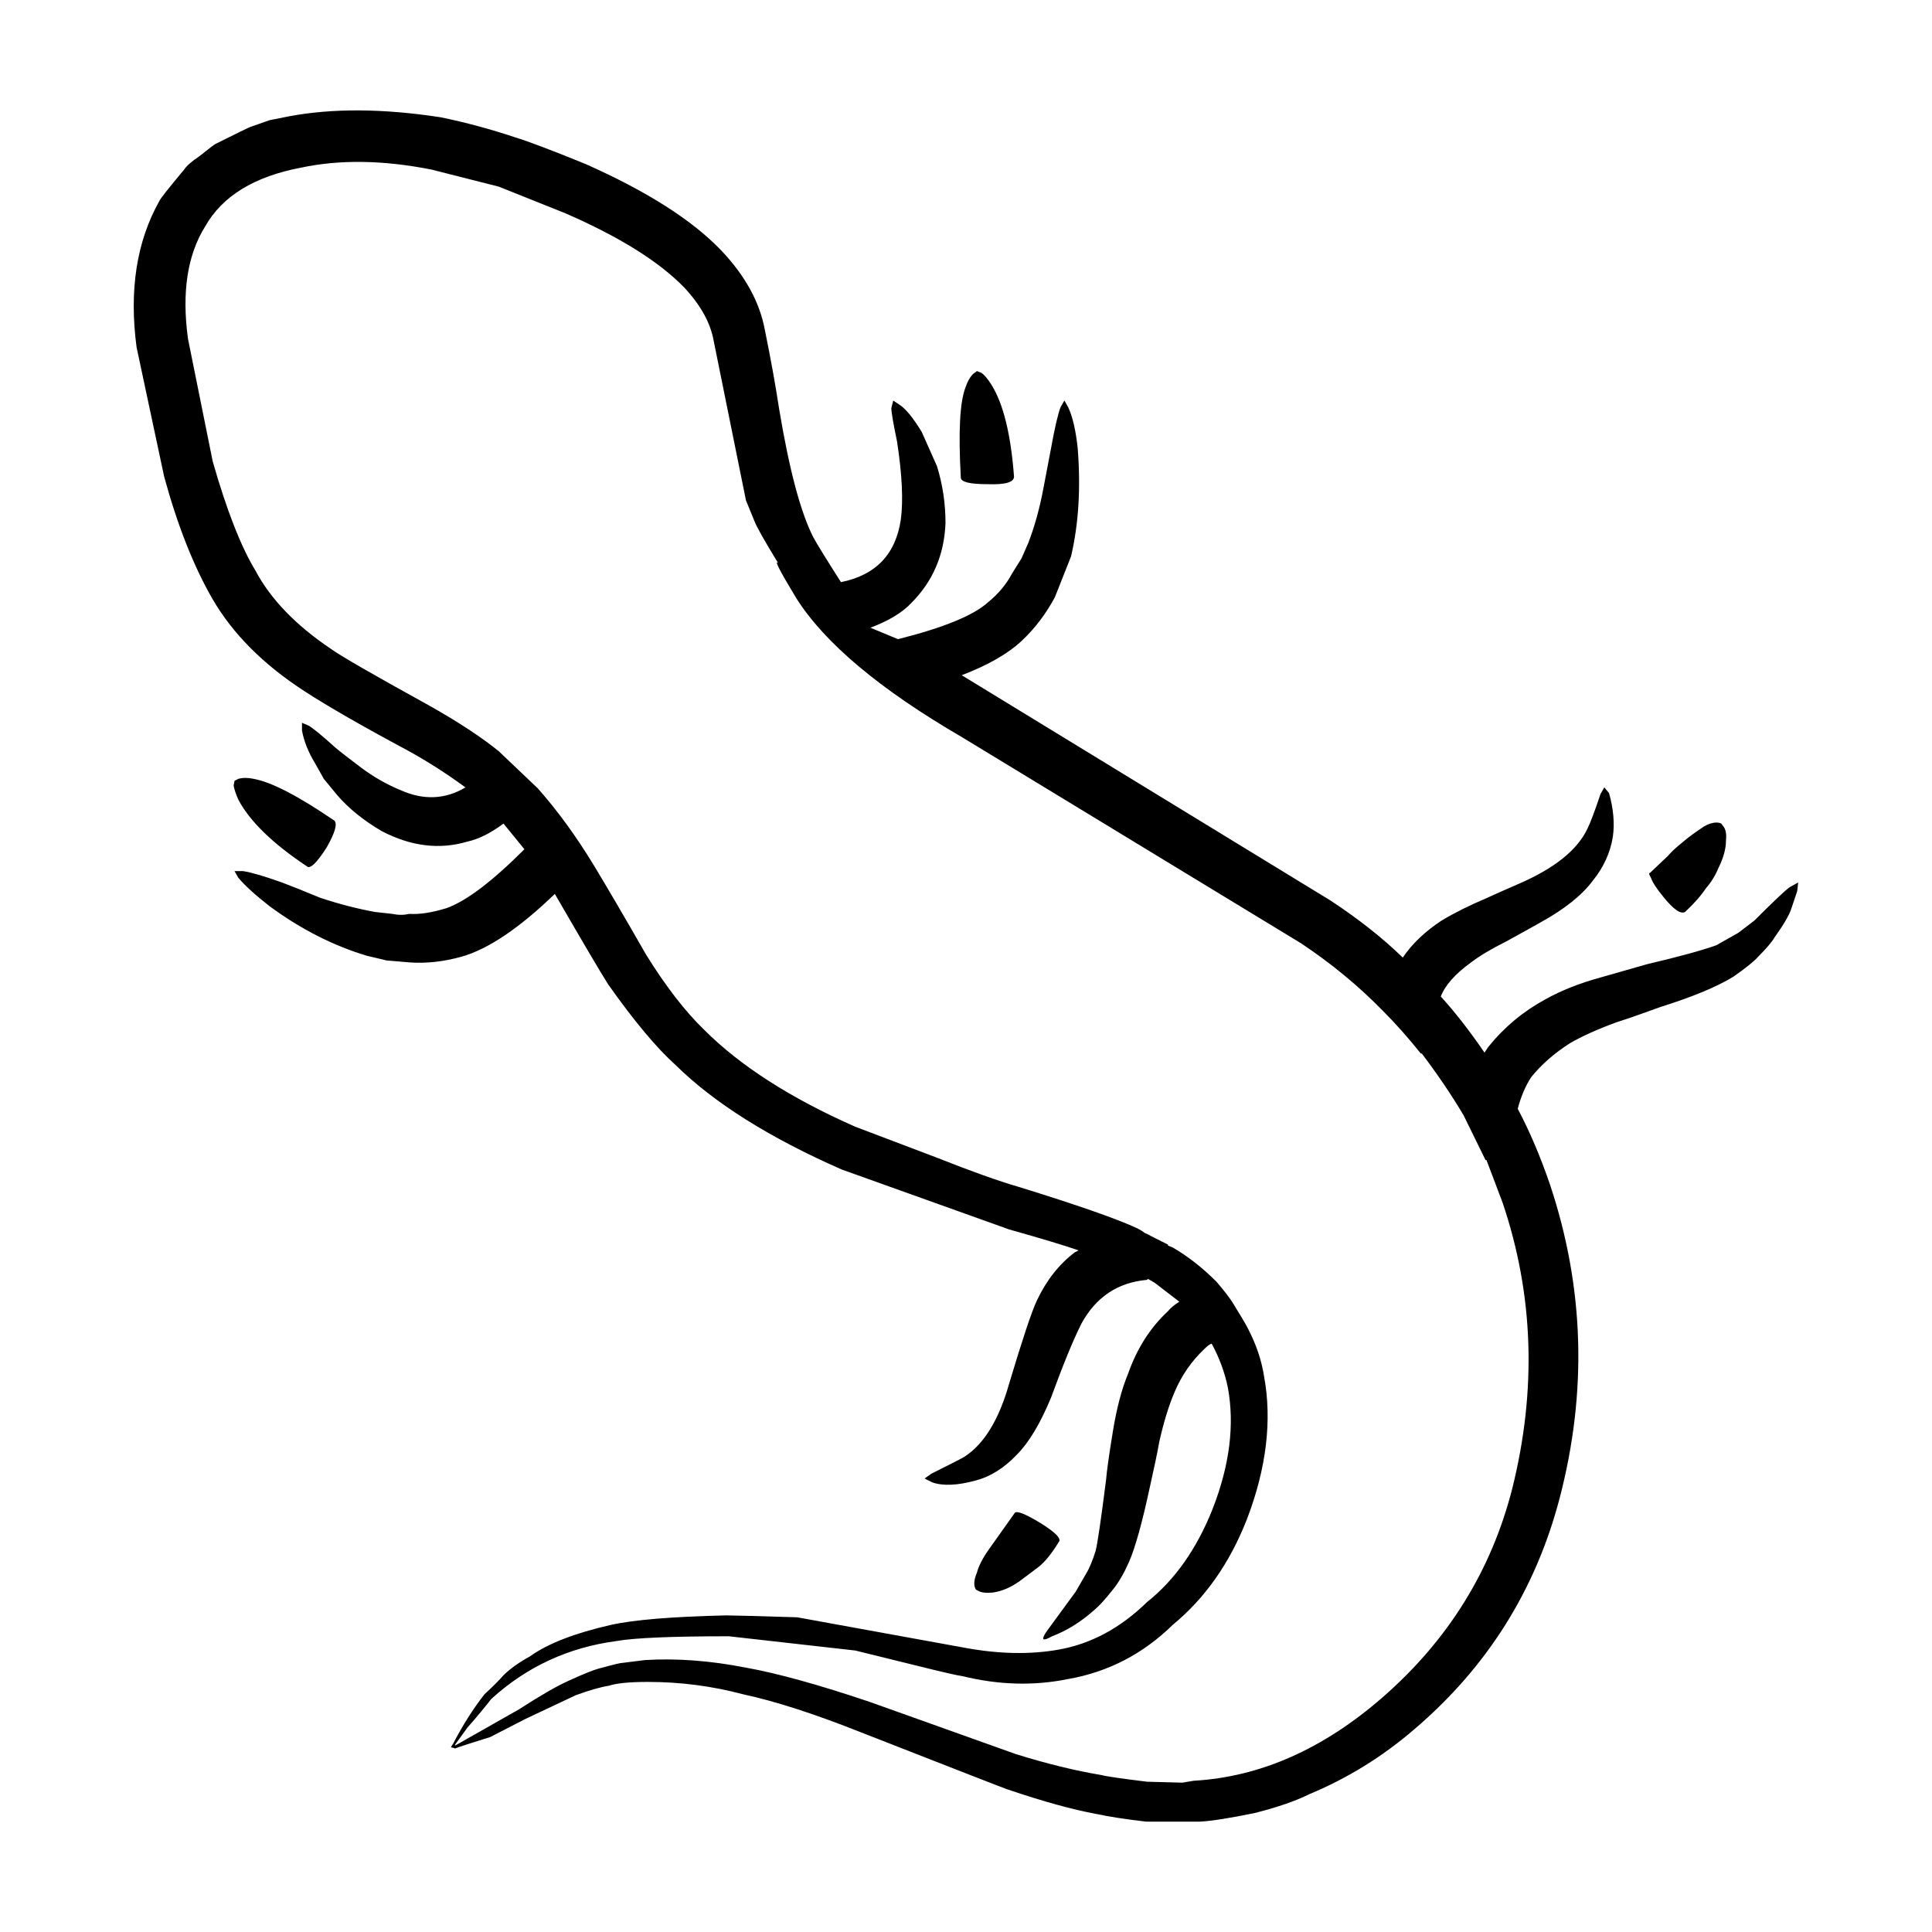 <?xml version="1.0" encoding="UTF-8"?>
<!-- Uploaded to: SVG Repo, www.svgrepo.com, Generator: SVG Repo Mixer Tools -->
<svg fill="#000000" width="800px" height="800px" version="1.1" viewBox="144 144 512 512" xmlns="http://www.w3.org/2000/svg">
 <path d="m404.16 242.84c0.84 0.672 1.676 1.672 2.519 3.023 3.188 5.039 5.203 13.176 6.047 24.434 0 1.516-2.352 2.188-7.055 2.016-4.707 0-7.047-0.59-7.047-1.762-0.676-12.09-0.258-20.07 1.258-23.93 0.504-1.516 1.168-2.695 2.012-3.531l1.008-0.754zm16.371 30.477c1.008-5.203 1.676-8.727 2.016-10.578 1.004-5.543 1.844-9.148 2.519-10.832l1.004-1.762 1.008 1.762c1.176 2.519 2.016 6.133 2.519 10.832 0.84 10.578 0.25 20.152-1.762 28.711l-4.289 10.832c-2.352 4.367-5.203 8.148-8.559 11.336-3.691 3.531-9.074 6.629-16.121 9.32l97.734 59.711c7.391 4.863 13.77 9.898 19.148 15.113 2.519-3.699 5.961-6.977 10.328-9.828 3.356-2.016 7.219-3.945 11.586-5.793 2.188-1.004 5.203-2.352 9.07-4.027 9.234-4.035 15.199-8.816 17.887-14.359 0.84-1.684 2.016-4.793 3.527-9.332l1.008-1.762 1.258 1.516c1.176 4.191 1.512 8.062 1.008 11.582-0.676 4.203-2.434 8.07-5.289 11.594-2.856 3.859-7.473 7.559-13.855 11.078-1.176 0.68-4.203 2.352-9.074 5.039-4.031 2.016-7.133 3.871-9.32 5.551-4.195 3.023-6.887 6.039-8.062 9.062 3.688 4.035 7.559 8.984 11.586 14.867l1.008-1.516c4.195-5.203 9.234-9.406 15.113-12.594 4.195-2.352 9.07-4.281 14.605-5.793l12.344-3.523c8.566-2.016 14.695-3.699 18.391-5.039l5.789-3.273 4.289-3.273c5.039-5.039 8.141-7.981 9.32-8.816l2.266-1.258-0.25 2.273-1.516 4.523c-0.504 1.684-2.012 4.293-4.527 7.812-0.676 1.168-2.102 2.852-4.289 5.039-1.004 1.168-3.188 2.941-6.551 5.297-4.363 2.684-10.828 5.371-19.398 8.062-5.039 1.84-8.902 3.188-11.586 4.027-5.039 1.848-9.152 3.699-12.344 5.551-4.203 2.684-7.644 5.707-10.328 9.062-1.516 2.352-2.691 5.129-3.527 8.312 3.188 6.039 6.047 12.762 8.566 20.152 9.07 27.207 9.906 54.914 2.519 83.129-6.387 24.355-19.23 44.754-38.543 61.211-8.398 7.227-17.633 12.93-27.711 17.129-3.691 1.84-8.566 3.523-14.609 5.039-6.551 1.34-11.336 2.098-14.359 2.262h-14.359c-5.715-0.672-10.078-1.352-13.105-2.016-6.383-1.168-14.273-3.356-23.68-6.543-1.004-0.344-13.941-5.379-38.789-15.113-12.262-4.871-22.672-8.238-31.234-10.078-8.23-2.188-16.625-3.273-25.191-3.273-4.871 0-8.312 0.332-10.328 1.004-2.188 0.332-5.129 1.18-8.816 2.519-6.387 3.023-10.832 5.129-13.352 6.297l-9.32 4.793c-4.871 1.508-7.981 2.519-9.324 3.023-0.332-0.168-0.672-0.258-1.008-0.258v-0.246l0.508-0.754c2.519-4.871 5.289-9.238 8.309-13.098 2.188-2.016 3.863-3.699 5.039-5.039 1.684-1.684 4.035-3.367 7.055-5.039 4.707-3.367 11.84-6.133 21.41-8.312 6.047-1.352 16.207-2.188 30.48-2.519 1.676 0 7.977 0.168 18.895 0.504l44.336 8.062c9.074 1.684 17.383 1.848 24.938 0.504 8.566-1.508 16.375-5.707 23.426-12.594 7.391-5.875 13.18-14.102 17.383-24.676 4.527-11.594 5.875-22.34 4.031-32.242-0.84-4.035-2.266-7.891-4.289-11.594-0.504 0.168-1.176 0.672-2.012 1.516-3.359 3.188-5.965 6.969-7.809 11.336-1.516 3.523-2.856 7.891-4.035 13.098-0.504 2.852-1.344 6.887-2.519 12.09-2.012 9.395-3.863 16.043-5.543 19.895-1.344 3.023-2.769 5.461-4.281 7.309-2.016 2.519-3.527 4.191-4.535 5.039-3.691 3.356-7.559 5.785-11.586 7.301-1.176 0.672-1.934 0.926-2.266 0.754-0.168-0.332 0.168-1.094 1.008-2.273l7.559-10.324 2.769-4.793c0.84-1.34 1.676-3.356 2.519-6.039 0.504-2.016 1.426-8.312 2.769-18.895 0.168-2.188 0.754-6.387 1.77-12.594 1.004-6.219 2.348-11.336 4.031-15.371 2.352-6.711 5.875-12.262 10.578-16.621 0.676-0.848 1.676-1.684 3.027-2.519l-6.555-5.039-1.762-1.012-0.25 0.258c-7.723 0.672-13.523 4.535-17.383 11.594-2.188 4.359-4.871 10.914-8.062 19.637-2.856 6.887-5.879 11.926-9.074 15.113-3.356 3.531-6.969 5.793-10.828 6.812-4.871 1.34-8.73 1.508-11.586 0.504l-2.016-1.012 1.762-1.258c5.375-2.684 8.312-4.191 8.816-4.523 5.203-3.367 9.152-9.828 11.844-19.406 3.527-11.75 5.961-19.059 7.305-21.914 2.519-5.371 5.875-9.652 10.078-12.844l1.004-0.516c-3.863-1.34-9.992-3.188-18.383-5.543l-44.336-15.871c-19.148-8.395-33.84-17.633-44.082-27.711-5.039-4.523-11.004-11.668-17.891-21.41-2.012-3.188-6.715-11.168-14.105-23.93-9.402 9.074-17.633 14.609-24.68 16.629-4.871 1.34-9.492 1.848-13.855 1.516l-6.047-0.516-5.289-1.258c-8.906-2.684-17.469-7.043-25.699-13.098-3.863-3.023-6.629-5.543-8.309-7.559l-1.008-1.762h2.266c2.18 0.332 5.621 1.34 10.328 3.023 1.844 0.672 5.203 2.016 10.078 4.035 5.039 1.672 9.91 2.934 14.605 3.777l4.535 0.504c1.512 0.332 3.023 0.332 4.535 0 2.684 0.168 5.961-0.332 9.82-1.516 5.203-1.84 12.09-7.043 20.66-15.617l-5.547-6.801c-3.356 2.519-6.551 4.109-9.566 4.781-7.391 2.188-14.949 1.258-22.672-2.766-4.871-2.852-8.816-6.051-11.844-9.574l-3.523-4.281-2.266-4.035c-1.848-3.023-3.027-5.965-3.527-8.816v-2.016l1.762 0.754c1.176 0.672 3.527 2.609 7.055 5.793 1.176 1.004 3.445 2.777 6.801 5.297 3.359 2.519 6.887 4.523 10.586 6.039 6.047 2.684 11.754 2.43 17.125-0.754-5.039-3.688-10.16-6.969-15.367-9.82-11.922-6.387-20.992-11.594-27.199-15.617-10.918-7.055-19.062-15.203-24.441-24.445-5.039-8.727-9.32-19.562-12.848-32.492l-7.305-34.266c-2.012-15.113 0-28.043 6.047-38.789 0.168-0.504 2.352-3.273 6.551-8.312 0.676-1.004 2.016-2.188 4.031-3.523 2.519-2.016 3.945-3.109 4.289-3.273 5.707-2.852 8.816-4.367 9.32-4.535l5.039-1.762 5.039-1.004c11.586-2.188 25.023-2.106 40.305 0.246 6.551 1.352 13.105 3.109 19.648 5.297 3.356 1.004 9.566 3.356 18.641 7.055 16.281 7.215 28.293 14.855 36.016 22.918 6.383 6.723 10.242 13.773 11.586 21.164 1.516 7.379 2.777 14.359 3.777 20.898 2.684 16.125 5.715 27.461 9.074 34.008 1.004 1.848 3.441 5.793 7.301 11.848 9.238-1.848 14.531-7.391 15.871-16.629 0.672-5.039 0.332-11.926-1.008-20.656-1.008-4.871-1.512-7.812-1.512-8.816l0.504-2.016 1.516 1.004c1.676 1.012 3.688 3.445 6.039 7.309l4.035 9.062c1.512 4.871 2.262 9.91 2.262 15.113-0.332 8.402-3.356 15.445-9.07 21.164-2.352 2.519-5.965 4.707-10.828 6.543l7.301 3.031c12.09-3.031 20.066-6.297 23.93-9.828 2.684-2.188 4.785-4.707 6.297-7.559l2.519-4.027 1.77-4.035c1.695-4.371 3.039-9.242 4.047-14.613zm179.61 88.922 0.75 1.004c0.508 0.848 0.676 2.016 0.508 3.531 0 2.188-0.676 4.613-2.016 7.301-0.84 2.016-1.934 3.777-3.273 5.297-1.344 2.016-3.188 4.109-5.543 6.297-1.176 0.672-3.109-0.68-5.793-4.035-1.676-2.016-2.769-3.688-3.269-5.039-0.508-0.836-0.59-1.258-0.25-1.258l4.781-4.535c0.84-1.004 2.102-2.188 3.777-3.523 1.344-1.18 3.273-2.609 5.793-4.281 1.176-0.68 2.266-1.012 3.273-1.012 0.504 0.004 0.922 0.09 1.262 0.254zm-68.27 77.336c-3.188-5.371-6.883-10.832-11.078-16.375h-0.258c-3.356-4.203-6.715-7.981-10.078-11.336-6.383-6.543-13.598-12.504-21.664-17.879l-89.93-54.672c-21.664-12.594-36.273-24.859-43.832-36.773-4.367-7.227-5.965-10.332-4.785-9.32l-0.504-0.754c-3.359-5.543-5.289-8.984-5.793-10.332l-2.266-5.543-8.559-42.32c-0.84-4.707-3.445-9.406-7.812-14.102-6.715-6.887-17.211-13.441-31.488-19.648l-17.633-7.055-17.887-4.535c-12.762-2.519-24.262-2.684-34.512-0.504-12.43 2.352-20.906 7.559-25.441 15.617-4.707 7.559-6.211 17.469-4.535 29.727l6.551 32.492c3.691 12.93 7.473 22.59 11.336 28.969 4.031 7.559 10.664 14.445 19.902 20.668 2.519 1.84 11.25 6.879 26.199 15.113 7.723 4.359 13.855 8.395 18.383 12.082l10.332 9.828c5.203 5.875 10.16 12.676 14.855 20.398 3.359 5.551 7.981 13.441 13.855 23.684 5.203 8.395 10.332 15.023 15.371 19.895 9.566 9.574 22.922 18.137 40.047 25.695l21.922 8.312c8.902 3.531 15.949 6.051 21.16 7.559 15.785 4.871 26.359 8.57 31.738 11.09 0.672 0.332 1.344 0.746 2.012 1.258 0.508 0.168 1.008 0.414 1.516 0.746l4.527 2.273v0.246l1.258 0.516c4.031 2.344 7.891 5.371 11.586 9.062 2.016 2.352 3.445 4.203 4.289 5.543 2.18 3.531 3.527 5.793 4.031 6.812 2.188 4.191 3.613 8.395 4.281 12.594 2.188 11.75 0.676 24.434-4.527 38.031-4.535 11.594-11.082 20.906-19.648 27.965-7.891 7.723-17.125 12.504-27.711 14.359-9.07 1.848-18.383 1.594-27.961-0.754-1.344-0.168-5.371-1.094-12.09-2.766l-16.375-4.035-33.5-3.777c-15.113 0-25.023 0.422-29.727 1.258-12.762 1.684-23.844 6.801-33.25 15.371-1.684 2.176-3.777 4.695-6.297 7.559l-3.273 4.523v0.258l16.883-9.574c5.707-3.688 10.078-6.207 13.098-7.559 4.363-2.016 7.391-3.188 9.07-3.523 3.027-0.848 4.785-1.258 5.289-1.258l6.047-0.754c8.398-0.504 17.301 0.168 26.703 2.016 8.398 1.508 19.316 4.535 32.746 9.062 23.008 8.238 35.941 12.852 38.793 13.855 8.066 2.519 15.625 4.367 22.672 5.551 1.176 0.332 5.203 0.918 12.09 1.762l9.32 0.246 3.027-0.504c17.633-1.004 34.34-8.395 50.125-22.168 17.301-15.113 28.719-33.492 34.266-55.16 6.551-26.191 5.707-51.473-2.519-75.828l-4.289-11.336h-0.25zm-107.31 113.11c-1.844 3.023-3.613 5.203-5.289 6.543l-5.039 3.777c-2.352 1.684-4.707 2.684-7.055 3.023-1.512 0.168-2.684 0.09-3.523-0.246l-1.008-0.504c-0.676-1.012-0.59-2.519 0.25-4.535 0.504-1.848 1.594-3.945 3.273-6.297l6.801-9.574c0.672-0.504 2.938 0.422 6.801 2.777 4.039 2.516 5.633 4.188 4.789 5.035zm-193.96-184.15c-2.684 4.203-4.449 5.875-5.289 5.039-9.07-6.039-15.113-11.926-18.137-17.633-0.676-1.516-1.094-2.777-1.258-3.777l0.25-1.258 1.008-0.504c1.168-0.332 2.519-0.332 4.031 0 4.699 0.836 11.84 4.535 21.41 11.078 0.836 0.84 0.168 3.191-2.016 7.055z" fill-rule="evenodd"/>
</svg>